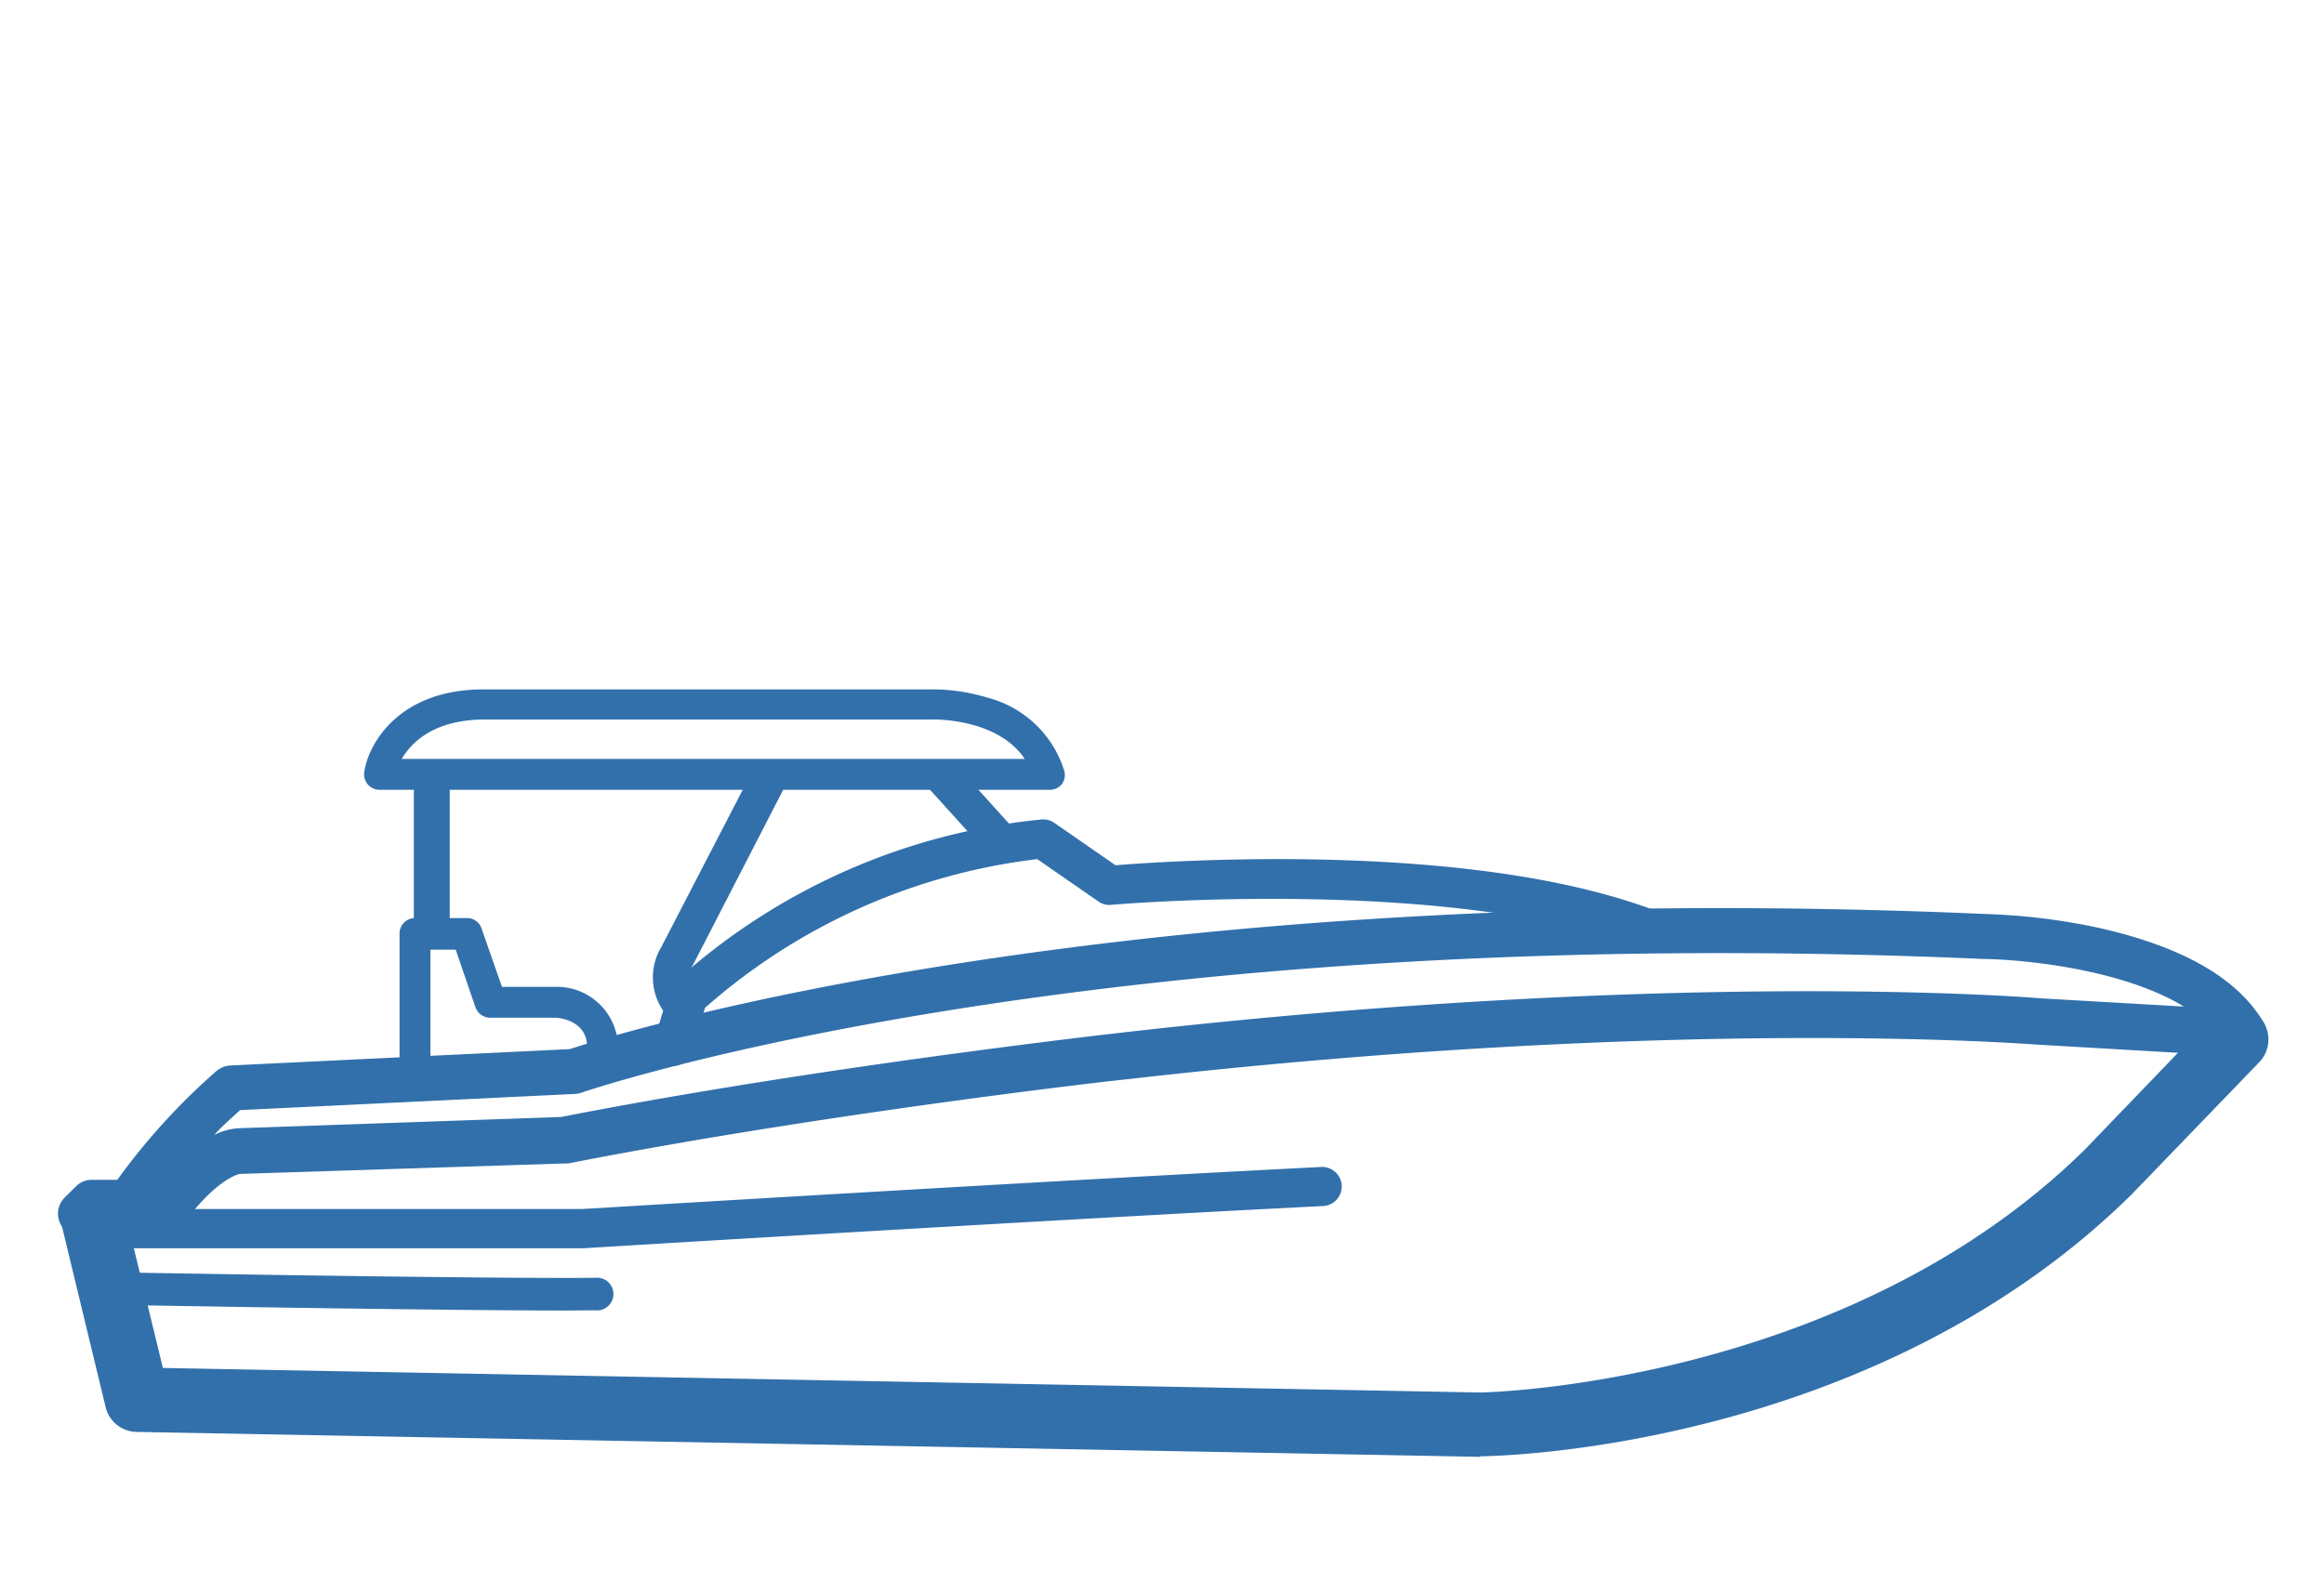 <svg id="Layer_1" width="91" height="62" data-name="Layer 1" xmlns="http://www.w3.org/2000/svg" xmlns:xlink="http://www.w3.org/1999/xlink" viewBox="0 0 125 85"><defs><style>.cls-1,.cls-2{fill:none;}.cls-1{clip-rule:evenodd;}.cls-3{clip-path:url(#clip-path);}.cls-4{clip-path:url(#clip-path-2);}.cls-5{clip-path:url(#clip-path-3);}.cls-6{clip-path:url(#clip-path-4);}.cls-7{clip-path:url(#clip-path-5);}.cls-8{clip-path:url(#clip-path-6);}.cls-9{clip-path:url(#clip-path-7);}.cls-10{clip-path:url(#clip-path-8);}.cls-11{clip-path:url(#clip-path-9);}.cls-12{clip-path:url(#clip-path-10);}.cls-13{clip-path:url(#clip-path-11);}.cls-14{clip-path:url(#clip-path-12);}.cls-15{clip-path:url(#clip-path-13);}.cls-16{clip-path:url(#clip-path-14);}.cls-17{clip-path:url(#clip-path-15);}.cls-18{clip-path:url(#clip-path-16);}.cls-19{clip-path:url(#clip-path-17);}.cls-20{clip-path:url(#clip-path-18);}.cls-21{fill:#3270ab;}</style><clipPath id="clip-path"><path class="cls-1" d="M-401.94,79.27l60.74-.06a4.33,4.33,0,0,1-1.68-2.66v-.08l-57.13.06Z"/></clipPath><clipPath id="clip-path-2"><rect class="cls-2" x="-429.74" y="46" width="114.39" height="33.29"/></clipPath><clipPath id="clip-path-3"><path class="cls-1" d="M-425.81,60.81a1.08,1.08,0,0,1-.89-.48,1.09,1.09,0,0,1,.3-1.49c.28-.19,6.88-4.54,16.77-2.72a1.06,1.06,0,0,1,.85,1.25,1.07,1.07,0,0,1-1.23.87,21.9,21.9,0,0,0-15.21,2.39,1.07,1.07,0,0,1-.59.18"/></clipPath><clipPath id="clip-path-4"><path class="cls-1" d="M-426.3,65.28l-1.14-.24a3.31,3.31,0,0,1,3.1-2.67l2.84-.13a5.64,5.64,0,0,0,3.95-1.39,3.11,3.11,0,0,0,.48-.66c-.3,0-.92,0-1.42,0l-7.32,0V58.94l7.33,0a10.77,10.77,0,0,1,1.84.11,1,1,0,0,1,.75.71c.19.73-.51,1.56-.82,1.88,0,0-1.45,1.63-4.74,1.76l-2.85.13a2.13,2.13,0,0,0-2,1.73"/></clipPath><clipPath id="clip-path-5"><path class="cls-1" d="M-419,70.75a1,1,0,0,1-.35-.06,28.24,28.24,0,0,0-5.93-1.22,10.32,10.32,0,0,0-2.27,0,1.13,1.13,0,0,1-1.32-.21,1.17,1.17,0,0,1,0-1.64c.31-.32.88-.66,3.72-.52a29.88,29.88,0,0,1,6.52,1.33,1.17,1.17,0,0,1,.74,1.46,1.15,1.15,0,0,1-1.09.81"/></clipPath><clipPath id="clip-path-6"><polygon class="cls-1" points="-380.25 58.79 -381.41 50.27 -377.38 50.41 -374.88 58.94 -380.25 58.79"/></clipPath><clipPath id="clip-path-7"><polygon class="cls-1" points="-355.94 58.8 -354.57 57.8 -352.14 59.14 -355.94 58.8"/></clipPath><clipPath id="clip-path-8"><path class="cls-1" d="M-352.14,60.42h0l-6.2,0c-.23,0-21.72-.62-32.44-1.36-.51-.05-12.2-1.11-16.58-3.58a.8.8,0,0,1-.4-.74.82.82,0,0,1,.5-.68,78.17,78.17,0,0,1,28.41-4.28A60.76,60.76,0,0,1-359,55.09l-.67,1.41a60,60,0,0,0-19.32-5.19,77,77,0,0,0-25.9,3.54c5,1.77,14.07,2.59,14.18,2.6,10.67.74,32.13,1.35,32.35,1.36l3.28,0a2,2,0,0,1-.25-.14l.73-1.38c1,.54,1.92,1.09,2.83,1.66a.8.8,0,0,1,.33.89.77.77,0,0,1-.74.56"/></clipPath><clipPath id="clip-path-9"><path class="cls-1" d="M-357.35,60a7,7,0,0,1-.72,0,4.78,4.78,0,0,1-1.28-.23,1.78,1.78,0,0,1-1.24-1.61v0l.08-1.38a1.8,1.8,0,0,1,.91-1.54c.87-.47,2.64-.11,3.16,0,2.09.42,2.25,1.88,2.26,2.12a2.3,2.3,0,0,1-.7,1.92A3.71,3.71,0,0,1-357.35,60Zm-2.07-1.92a.58.58,0,0,0,.4.52l0,0a3.61,3.61,0,0,0,1,.16h.06a3.29,3.29,0,0,0,2.28-.44,1.19,1.19,0,0,0,.32-1v0c0-.1-.1-.77-1.34-1a5.1,5.1,0,0,0-2.37-.12l-.05,0a.6.6,0,0,0-.25.53Z"/></clipPath><clipPath id="clip-path-10"><rect class="cls-2" x="-416.32" y="63.71" width="18.32" height="18.56"/></clipPath><clipPath id="clip-path-11"><path class="cls-1" d="M-407.16,78.82A5.8,5.8,0,0,1-412.91,73a5.79,5.79,0,0,1,5.75-5.82A5.79,5.79,0,0,1-401.41,73a5.8,5.8,0,0,1-5.75,5.83m0-10.08a4.23,4.23,0,0,0-4.2,4.25,4.23,4.23,0,0,0,4.2,4.26A4.23,4.23,0,0,0-403,73a4.23,4.23,0,0,0-4.2-4.25"/></clipPath><clipPath id="clip-path-12"><rect class="cls-2" x="-344.96" y="63.71" width="18.32" height="18.56"/></clipPath><clipPath id="clip-path-13"><path class="cls-1" d="M-322.74,67a6.12,6.12,0,0,1-2.09-.45l-4.44-2c-.31-.15-1.11-.53-1-1.23s.91-.86,1.25-.92l3.14-.6,8.47,4.43-4.77.75A2.41,2.41,0,0,1-322.74,67Zm-5.94-3.5,4.31,2a4.22,4.22,0,0,0,2,.32l1.27-.2L-326.07,63Z"/></clipPath><clipPath id="clip-path-14"><path class="cls-1" d="M-378.41,78.36a.91.91,0,0,1-.9-.92V65.05a.9.9,0,0,1,.9-.91.9.9,0,0,1,.9.91V77.44a.91.91,0,0,1-.9.92"/></clipPath><clipPath id="clip-path-15"><path class="cls-1" d="M-400.17,61.56h-4.1a1.16,1.16,0,0,1-1.15-1.17,1.16,1.16,0,0,1,1.15-1.16h4.1A1.15,1.15,0,0,1-399,60.39a1.15,1.15,0,0,1-1.14,1.17"/></clipPath><clipPath id="clip-path-16"><path class="cls-1" d="M-370.32,63.82h-4.1a1.16,1.16,0,0,1-1.15-1.17,1.16,1.16,0,0,1,1.15-1.16h4.1a1.15,1.15,0,0,1,1.14,1.16,1.15,1.15,0,0,1-1.14,1.17"/></clipPath><clipPath id="clip-path-17"><path class="cls-1" d="M-319.74,74.63l-4.09-2.31a.93.93,0,0,1-.35-1.26.91.91,0,0,1,1.24-.35l3.14,1.78,1.3-.83a.9.9,0,0,1,1.25.29.93.93,0,0,1-.28,1.27Z"/></clipPath><clipPath id="clip-path-18"><path class="cls-1" d="M-335.8,78.82A5.8,5.8,0,0,1-341.55,73a5.79,5.79,0,0,1,5.75-5.82A5.79,5.79,0,0,1-330,73a5.8,5.8,0,0,1-5.75,5.83m0-10.08A4.24,4.24,0,0,0-340,73a4.24,4.24,0,0,0,4.2,4.26A4.23,4.23,0,0,0-331.6,73a4.23,4.23,0,0,0-4.2-4.25"/></clipPath></defs><title>Icons_Cross-Sell_125x85</title><path class="cls-21" d="M8.75,66.43H4.35a1.23,1.23,0,0,1-.87-2.1l.6-.59a1.19,1.19,0,0,1,.83-.36l1.4,0a34.94,34.94,0,0,1,5.33-5.85,1.28,1.28,0,0,1,.74-.3l18.27-.88c2.43-.8,29.52-9.31,76.09-7.27a34,34,0,0,1,6.07.73c4.49,1,7.49,2.67,8.93,5.08a1.23,1.23,0,0,1-1.12,1.86l-11-.64c-.22,0-19.08-1.57-49.16,1.88-.17,0-16.19,1.82-29.9,4.51l-.2,0L13,63.06c-.09,0-.06,0-.1,0-.25.06-1.42.45-3.17,2.86A1.27,1.27,0,0,1,8.75,66.43Zm4.17-6.8c-.49.44-1,.89-1.4,1.34A3.27,3.27,0,0,1,13,60.6L30.18,60c13.79-2.7,29.84-4.5,30-4.52C90.53,52,109.6,53.6,109.79,53.62l7.67.44c-3.27-2-8.56-2.53-10.79-2.56-48.19-2.11-75.12,7.1-75.39,7.19a1.28,1.28,0,0,1-.34.07Z"/><path class="cls-21" d="M79.58,78.28h0L7.35,76.94A1.74,1.74,0,0,1,5.68,75.6L3.31,65.79A1.74,1.74,0,1,1,6.7,65l2.06,8.5,70.82,1.32c.71,0,19.82-.54,32.55-13.06L119,54.62a1.75,1.75,0,0,1,2.52,2.43l-6.88,7.13,0,0c-13.93,13.72-34.15,14.07-35,14.07Z"/><path class="cls-21" d="M36.17,57.26a.84.84,0,0,1-.31,0,1,1,0,0,1-.7-1.31L36,53.21a1.06,1.06,0,0,1,.26-.43A34.3,34.3,0,0,1,56,44a1.06,1.06,0,0,1,.71.18L60,46.46c1.24-.1,5.33-.39,10.29-.32,8,.12,14.38,1.07,18.93,2.83a1.06,1.06,0,0,1-.77,2C78.1,47,60,48.57,59.76,48.59a1,1,0,0,1-.69-.19l-3.28-2.27a32.86,32.86,0,0,0-17.87,8l-.74,2.42A1.06,1.06,0,0,1,36.17,57.26Z"/><path class="cls-21" d="M23.15,57.12H21.49v-7a.83.83,0,0,1,.83-.82h2.79a.82.82,0,0,1,.79.56L27,53h3a3.29,3.29,0,0,1,3.24,3.11l-1.66.06c-.05-1.3-1.35-1.48-1.66-1.51H26.36a.84.84,0,0,1-.79-.57L24.51,51H23.15Z"/><path class="cls-21" d="M56.42,42.4h-36a.83.83,0,0,1-.82-1C19.83,39.91,21.47,37,26,37H50.06a10,10,0,0,1,3,.43,5.87,5.87,0,0,1,4.18,3.94.83.83,0,0,1-.13.73A.84.84,0,0,1,56.42,42.4ZM21.61,40.74H55.12c-1.51-2.24-5-2.12-5-2.12H26C23.32,38.65,22.13,39.85,21.61,40.74Z"/><path class="cls-21" d="M36,54.69a3.17,3.17,0,0,1-.43-3.83l5-9.66,1.72.88-5,9.71-.07.11a1.2,1.2,0,0,0,.25,1.51Z"/><rect class="cls-21" x="51.2" y="40.92" width="1.93" height="4.81" transform="translate(-15.58 46.22) rotate(-42.15)"/><path class="cls-21" d="M23.26,50.63a1,1,0,0,1-1-1V42.28a1,1,0,1,1,1.93,0v7.39A1,1,0,0,1,23.26,50.63Z"/><path class="cls-21" d="M30.42,70.41c-7.25,0-23.33-.29-23.5-.29a.88.88,0,0,1,0-1.75c.19,0,19.11.34,25.1.28a.88.88,0,1,1,0,1.75Z"/><path class="cls-21" d="M31.36,67.06H6.68a1.06,1.06,0,0,1,0-2.11H31.33c1.05-.06,26.17-1.58,39.73-2.26a1.05,1.05,0,1,1,.11,2.1c-13.78.69-39.49,2.25-39.75,2.27Z"/></svg>